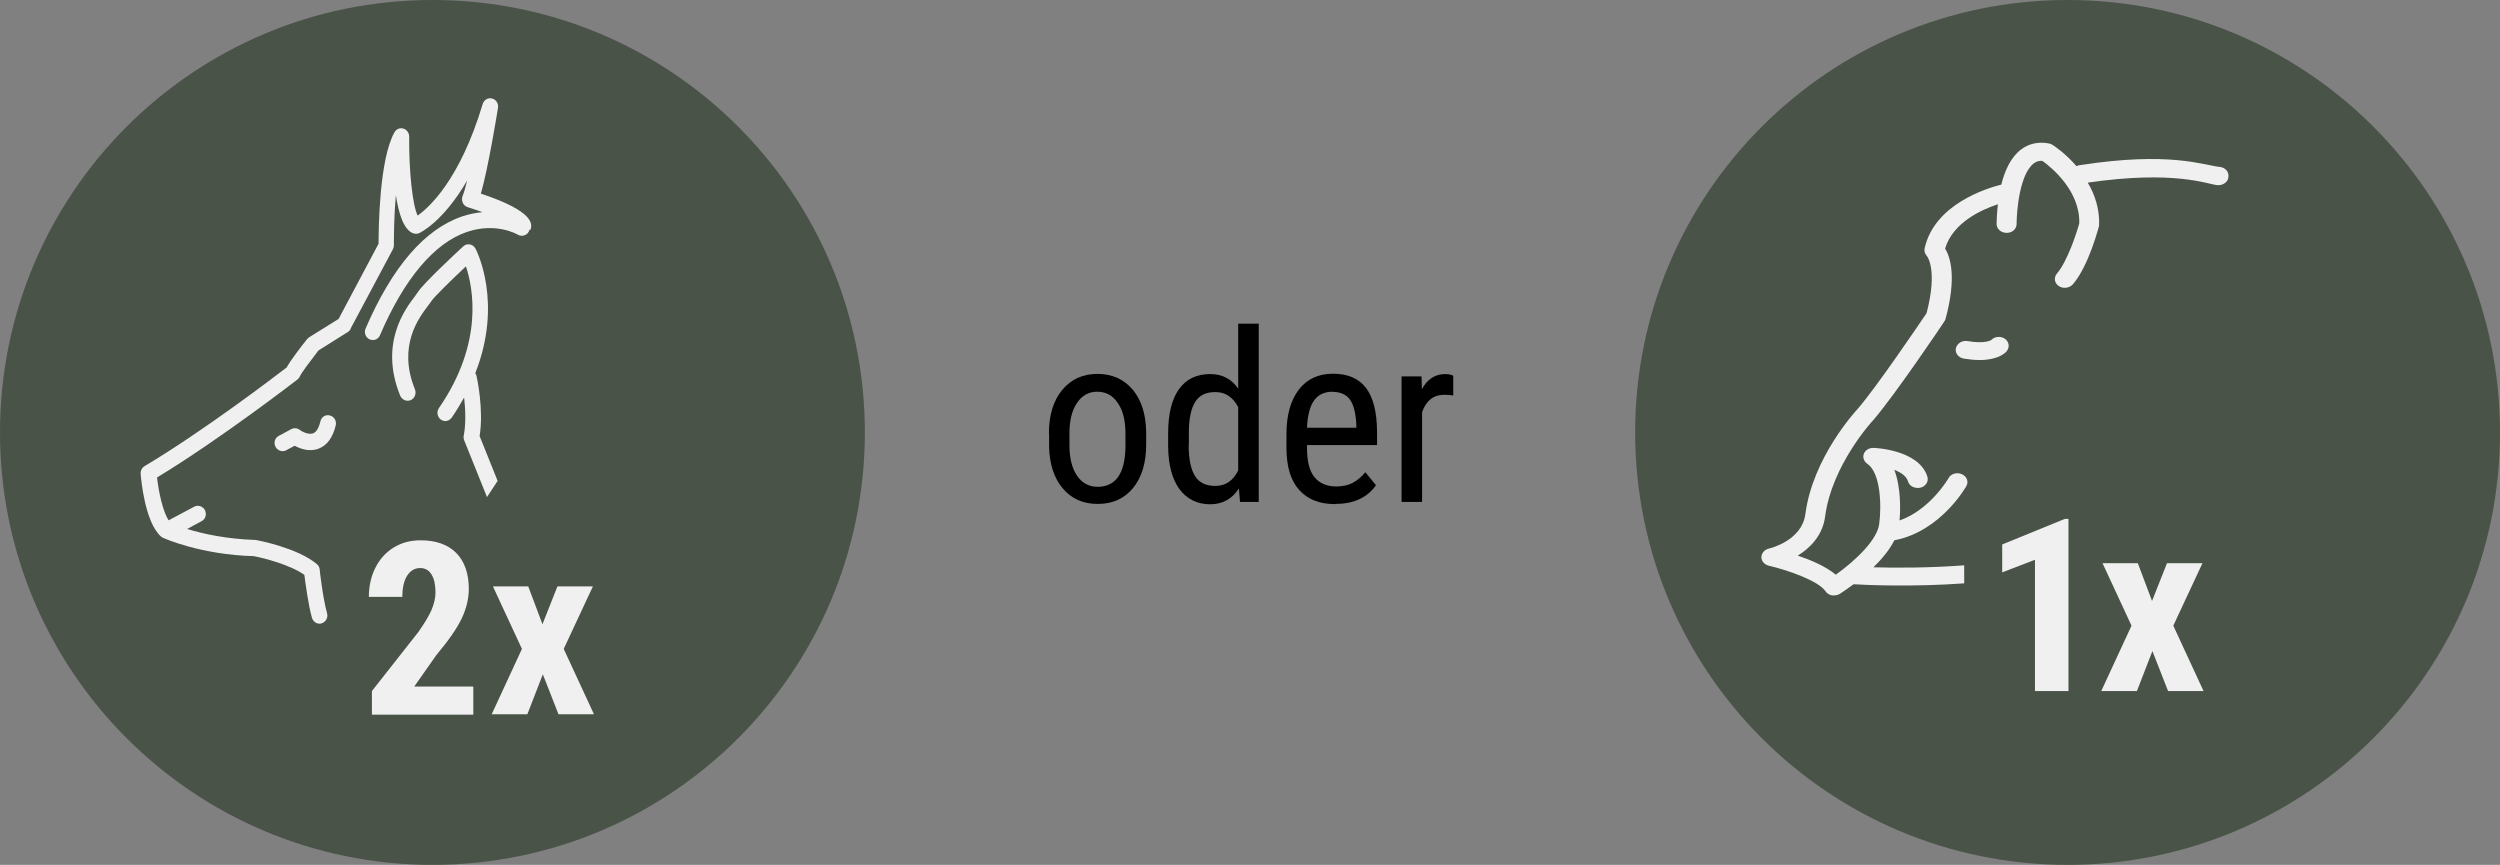 <?xml version="1.0" encoding="UTF-8"?>
<svg id="Ebene_1" data-name="Ebene 1" xmlns="http://www.w3.org/2000/svg" viewBox="0 0 138.81 48.02">
  <rect x="0" y="0" width="138.81" height="48.02" fill="#808080" stroke="none"/>
  <defs>
    <style>
      .cls-1 {
        fill: #495348;
      }

      .cls-2 {
        fill: #f0f0f0;
      }
    </style>
  </defs>
  <g>
    <g>
      <path class="cls-1" d="M114.8,48.02c13.26,0,24.01-10.75,24.01-24.01S128.06,0,114.8,0s-24.01,10.75-24.01,24.01,10.75,24.01,24.01,24.01"/>
      <path class="cls-2" d="M109.92,19.99c.98,0,1.39-.36,1.49-.48.19-.22.15-.53-.09-.7-.12-.08-.27-.12-.41-.1-.13.01-.25.07-.35.17-.03.02-.36.22-1.3.06-.14-.03-.29,0-.42.07-.12.08-.21.19-.24.32-.03.13,0,.26.08.37.08.11.21.18.35.21.32.05.61.08.88.08M123.73,9.82c.04-.27-.17-.52-.47-.55h-.01c-.94-.11-2.81-.87-7.76-.1-.07,0-.13.03-.19.06-.64-.74-1.29-1.16-1.34-1.19h0c-.07-.04-.14-.07-.22-.08-.56-.1-1.08.01-1.51.33-.58.43-.92,1.19-1.11,1.96-.79.2-3.72,1.08-4.26,3.55-.03.14.02.3.13.42,0,0,.62.73-.02,3.17-.48.71-2.8,4.13-3.83,5.32-.1.11-2.49,2.69-2.9,5.84-.19,1.46-1.95,1.9-2.03,1.91-.24.06-.41.26-.41.48,0,.22.17.41.41.47,1.08.25,2.77.85,3.15,1.42.08.12.21.2.36.23.04,0,.07,0,.11,0,.12,0,.23-.03.33-.09.09-.06.38-.25.76-.53.61.04,3.26.16,6.14-.05v-1c-1.97.15-3.86.14-5.04.11.46-.45.9-.97,1.16-1.5,2.59-.49,3.99-2.99,4-3.01.14-.24.03-.54-.25-.66-.13-.06-.28-.07-.42-.03-.14.04-.26.13-.32.25-.01.02-1.01,1.75-2.72,2.35.05-.57.09-1.81-.29-2.81.42.16.68.37.76.64.04.13.13.24.26.3.13.06.28.08.42.05.14-.03.26-.11.34-.23.08-.11.09-.25.06-.37-.46-1.52-2.95-1.61-2.98-1.61-.25-.01-.46.11-.55.32-.08.2,0,.43.19.56.74.5.8,2.32.66,3.35-.11.88-1.31,2.02-2.41,2.81-.56-.47-1.42-.83-2.11-1.06.65-.4,1.38-1.09,1.52-2.18.37-2.85,2.64-5.32,2.67-5.34,1.21-1.4,3.94-5.46,3.96-5.5.03-.05.05-.09.06-.14.62-2.31.26-3.42-.03-3.89.43-1.44,2.02-2.16,2.93-2.46-.06.55-.07.98-.07,1.1,0,.27.25.49.56.49.31,0,.55-.22.55-.49,0-.69.16-2.79.97-3.38.14-.1.28-.14.46-.13.53.38,2.1,1.68,2.05,3.47-.14.52-.66,2.11-1.24,2.79-.19.22-.14.53.1.69.1.07.21.1.34.1.17,0,.33-.07.44-.19.9-1.04,1.45-3.23,1.46-3.26.04-.93-.24-1.73-.63-2.39,4.8-.7,6.63.08,7.19.14.3.03.58-.16.62-.42"/>
    </g>
    <path class="cls-2" d="M118.71,31.27h-1.97l1.61,3.47-1.68,3.63h1.98l.86-2.22.87,2.22h1.97l-1.68-3.63,1.62-3.47h-1.97l-.83,2.1-.79-2.1ZM114.85,28.81h-.2l-3.48,1.42v1.55l1.82-.7v7.29h1.86v-9.56Z"/>
  </g>
  <g>
    <path class="cls-1" d="M24.01,48.02c13.26,0,24.01-10.75,24.01-24.01S37.27,0,24.01,0,0,10.75,0,24.01s10.75,24.01,24.01,24.01"/>
    <path class="cls-2" d="M23.07,16.41c-.56.72-2.03,2.65-.85,5.56.1.23.35.34.58.25.23-.1.33-.37.24-.6-.98-2.41.22-3.98.73-4.65.08-.1.14-.19.18-.25.15-.23,1.1-1.16,1.92-1.93.4,1.2,1,4.24-1.5,7.87-.14.2-.09.49.1.63.08.06.17.09.25.09.14,0,.27-.07.36-.19.26-.38.49-.76.69-1.12.07.62.11,1.43-.02,2.11-.02.09-.01.18.02.26.06.14.6,1.5,1.27,3.16l.59-.9c-.37-.91-.71-1.77-1-2.49.24-1.46-.15-3.25-.17-3.33-.01-.06-.04-.11-.07-.16,1.54-3.9.09-6.77.01-6.92-.07-.12-.18-.21-.31-.23-.13-.02-.27.01-.37.11-.37.34-2.22,2.06-2.52,2.54-.03.04-.07.1-.13.18M18.64,23.62c.06-.24-.08-.49-.32-.55-.24-.07-.48.08-.53.33-.06.25-.18.57-.4.66-.26.1-.65-.11-.76-.2-.14-.1-.31-.11-.46-.03l-.69.37c-.22.11-.3.39-.18.61.08.15.23.24.39.24.07,0,.14-.01.2-.05l.47-.25c.3.16.81.36,1.33.16.46-.17.79-.61.95-1.29M29.46,12.75c.08-.28.27-.99-2.76-2,.4-1.38.89-4.38.95-4.76.04-.24-.11-.47-.33-.52-.23-.06-.45.08-.52.31-1.27,4.23-2.99,5.75-3.61,6.19-.28-.56-.49-2.45-.47-4.38,0-.21-.13-.39-.32-.45-.2-.06-.4.03-.5.21-.85,1.51-.88,5.42-.88,6.18l-2.22,4.18-1.64,1.02s-.08.06-.11.1c-.35.44-.92,1.18-1.13,1.57-.61.47-4.63,3.54-7.89,5.48-.15.09-.23.25-.22.43.02.27.23,2.69,1.13,3.48.03.03.07.05.11.07.08.04,2.1.94,5.04,1.02.54.1,2.03.48,2.81,1.04.06.46.21,1.63.42,2.38.06.2.23.33.42.33.04,0,.08,0,.12-.02.23-.07.37-.32.3-.56-.24-.86-.41-2.41-.41-2.43-.01-.12-.07-.23-.16-.3-1.05-.89-3.25-1.32-3.41-1.34-1.62-.05-2.95-.35-3.79-.61l.8-.43c.22-.11.3-.39.19-.61-.11-.22-.38-.31-.59-.2l-1.43.76c-.32-.5-.55-1.56-.64-2.38,3.52-2.13,7.77-5.42,7.81-5.45.06-.05.11-.13.14-.2.07-.16.57-.83,1.01-1.4l1.64-1.03s0,0,0,0h.02s0-.02,0-.02c.02-.01.03-.02.05-.04.01,0,.02-.02.03-.03,0,0,.02-.02.02-.03.01-.02.02-.03.03-.05,0,0,0-.01,0-.02l2.34-4.39c.04-.07.06-.15.06-.23,0-.58.01-1.67.11-2.78.16,1.04.44,1.91.95,2.11.11.04.23.04.33,0,.07-.03,1.34-.62,2.68-2.93-.09.38-.18.68-.25.85-.05.12-.05.26,0,.38.05.12.15.21.27.25.28.09.56.18.83.28-.34.03-.71.1-1.11.23-2.09.7-3.9,2.8-5.38,6.23-.1.23,0,.5.22.6.06.03.12.04.18.04.17,0,.33-.1.4-.27,1.34-3.13,3.01-5.11,4.82-5.73,1.61-.55,2.78.12,2.83.15.12.07.26.08.39.03.13-.05.22-.16.26-.3"/>
    <path class="cls-2" d="M29.34,32.56h-1.97l1.61,3.47-1.68,3.63h1.98l.86-2.22.87,2.22h1.97l-1.68-3.63,1.62-3.47h-1.97l-.83,2.1-.79-2.1ZM26.25,38.12h-3.25l1.23-1.75c.68-.81,1.15-1.49,1.41-2.04.26-.55.39-1.1.39-1.63,0-.87-.24-1.53-.7-2-.47-.47-1.13-.7-1.98-.7-.56,0-1.05.13-1.49.4-.44.27-.78.65-1.02,1.13-.24.48-.36,1.02-.36,1.61h1.86c0-.51.09-.9.27-1.18.18-.28.42-.42.72-.42.27,0,.49.12.63.36.15.24.22.57.22,1,0,.31-.08.64-.23.99-.15.34-.4.74-.72,1.2l-2.58,3.28v1.31h5.63v-1.54Z"/>
  </g>
  <g>
    <path d="M58.24,24.06c0-1.01.25-1.82.74-2.41.49-.59,1.14-.89,1.95-.89s1.46.29,1.95.86c.49.58.74,1.36.76,2.35v.73c0,1.01-.25,1.81-.73,2.4-.49.59-1.14.88-1.96.88s-1.46-.29-1.94-.86-.74-1.34-.76-2.32v-.76ZM59.38,24.72c0,.72.14,1.28.42,1.69s.66.62,1.14.62c1,0,1.52-.73,1.55-2.18v-.79c0-.71-.14-1.28-.43-1.69-.28-.42-.66-.62-1.14-.62s-.84.21-1.12.62c-.28.41-.42.98-.42,1.68v.66Z"/>
    <path d="M64.86,24.06c0-1.07.2-1.89.6-2.45.4-.56.98-.84,1.73-.84.67,0,1.19.27,1.56.81v-3.61h1.14v9.9h-1.04l-.06-.75c-.37.58-.91.88-1.6.88s-1.29-.28-1.7-.84-.62-1.35-.63-2.37v-.71ZM66,24.71c0,.78.12,1.35.35,1.72.23.37.61.55,1.13.55.57,0,.99-.29,1.27-.86v-3.51c-.29-.56-.71-.84-1.26-.84s-.9.18-1.13.55c-.23.37-.35.93-.35,1.69v.69Z"/>
    <path d="M74.14,27.99c-.87,0-1.53-.26-2-.78s-.7-1.28-.71-2.28v-.84c0-1.04.23-1.85.68-2.45.45-.59,1.09-.89,1.9-.89s1.43.26,1.83.78c.4.52.61,1.33.62,2.43v.75h-3.89v.16c0,.75.14,1.29.42,1.63.28.34.69.51,1.21.51.33,0,.63-.06.89-.19.25-.13.5-.33.72-.6l.59.72c-.49.7-1.25,1.04-2.26,1.04ZM74.01,21.75c-.47,0-.82.16-1.05.49-.23.32-.36.83-.39,1.51h2.74v-.15c-.03-.66-.15-1.13-.36-1.42-.21-.28-.53-.42-.95-.42Z"/>
    <path d="M80.7,21.96c-.16-.03-.33-.04-.52-.04-.58,0-.99.32-1.22.96v4.99h-1.14v-6.97h1.11l.02.71c.3-.56.74-.84,1.29-.84.18,0,.33.03.45.09v1.11Z"/>
  </g>
</svg>